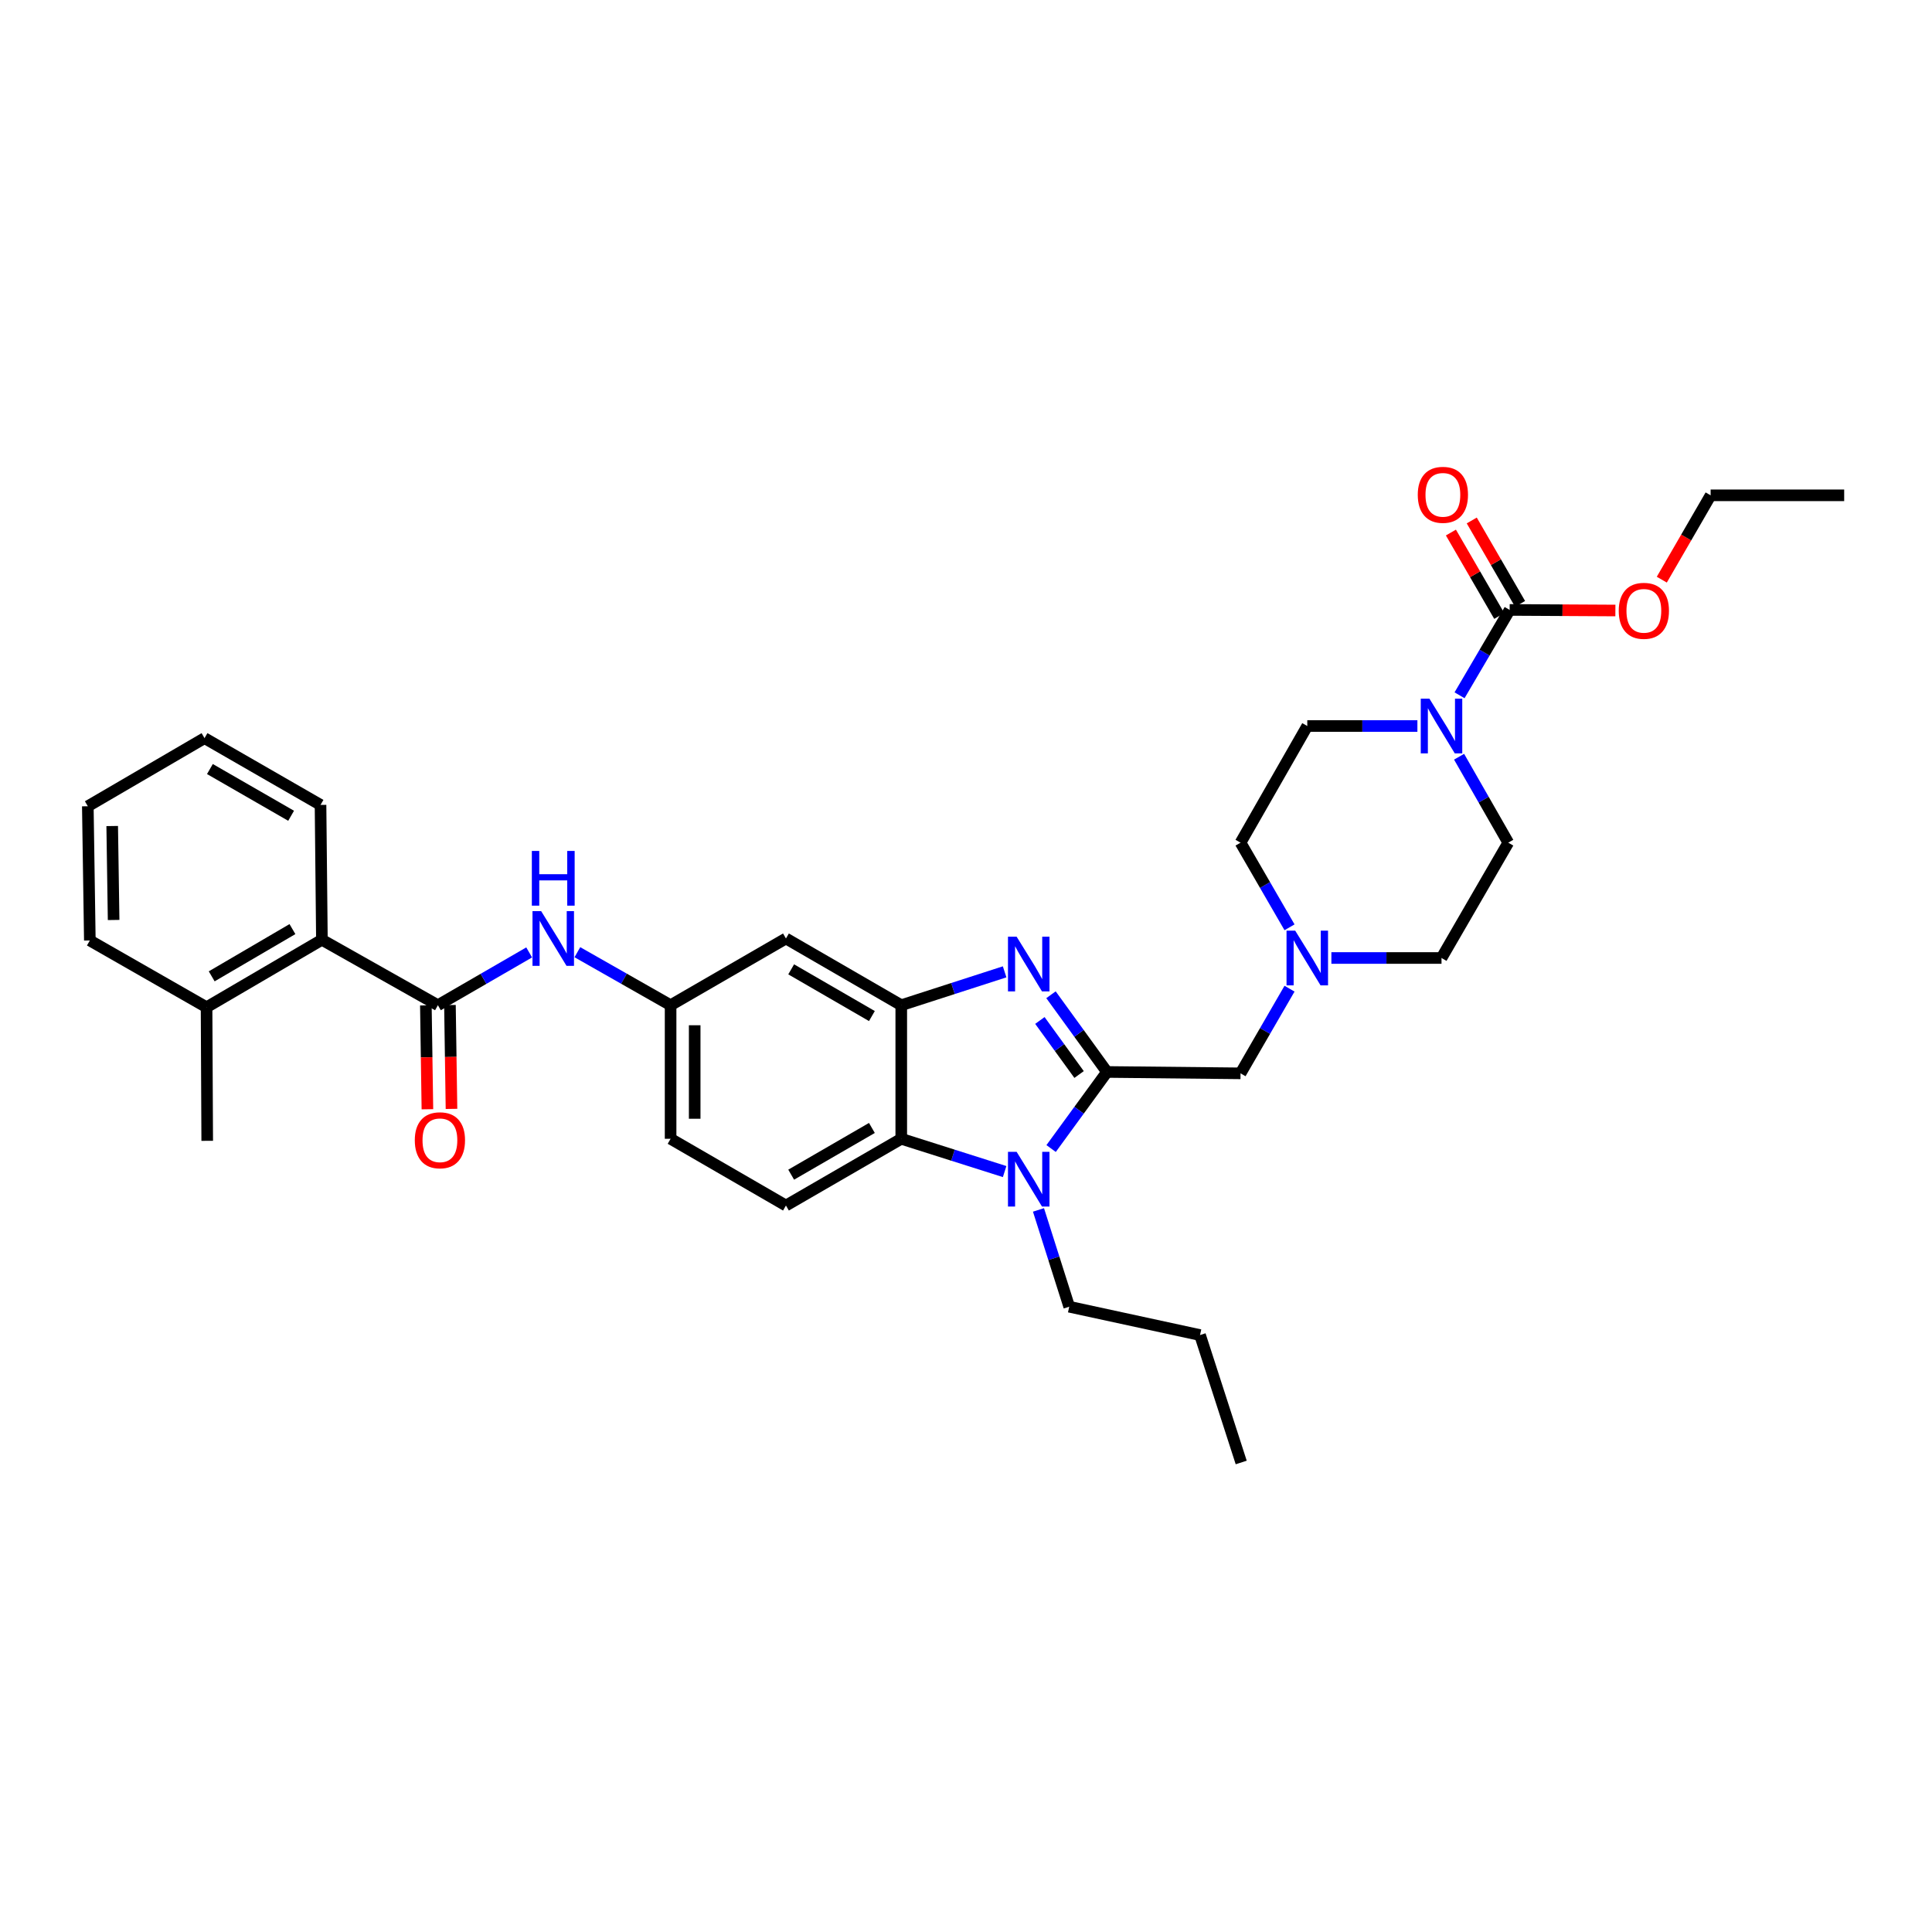 <?xml version='1.0' encoding='iso-8859-1'?>
<svg version='1.1' baseProfile='full'
              xmlns='http://www.w3.org/2000/svg'
                      xmlns:rdkit='http://www.rdkit.org/xml'
                      xmlns:xlink='http://www.w3.org/1999/xlink'
                  xml:space='preserve'
width='1000px' height='1000px' viewBox='0 0 1000 1000'>
<!-- END OF HEADER -->
<rect style='opacity:1.0;fill:#FFFFFF;stroke:none' width='1000' height='1000' x='0' y='0'> </rect>
<path class='bond-0' d='M 572.972,554.846 L 558.48,534.862' style='fill:none;fill-rule:evenodd;stroke:#000000;stroke-width:6px;stroke-linecap:butt;stroke-linejoin:miter;stroke-opacity:1' />
<path class='bond-0' d='M 558.48,534.862 L 543.989,514.879' style='fill:none;fill-rule:evenodd;stroke:#0000FF;stroke-width:6px;stroke-linecap:butt;stroke-linejoin:miter;stroke-opacity:1' />
<path class='bond-0' d='M 558.532,556.169 L 548.388,542.181' style='fill:none;fill-rule:evenodd;stroke:#000000;stroke-width:6px;stroke-linecap:butt;stroke-linejoin:miter;stroke-opacity:1' />
<path class='bond-0' d='M 548.388,542.181 L 538.244,528.193' style='fill:none;fill-rule:evenodd;stroke:#0000FF;stroke-width:6px;stroke-linecap:butt;stroke-linejoin:miter;stroke-opacity:1' />
<path class='bond-1' d='M 572.972,554.846 L 558.513,574.662' style='fill:none;fill-rule:evenodd;stroke:#000000;stroke-width:6px;stroke-linecap:butt;stroke-linejoin:miter;stroke-opacity:1' />
<path class='bond-1' d='M 558.513,574.662 L 544.054,594.479' style='fill:none;fill-rule:evenodd;stroke:#0000FF;stroke-width:6px;stroke-linecap:butt;stroke-linejoin:miter;stroke-opacity:1' />
<path class='bond-9' d='M 572.972,554.846 L 642.1,555.559' style='fill:none;fill-rule:evenodd;stroke:#000000;stroke-width:6px;stroke-linecap:butt;stroke-linejoin:miter;stroke-opacity:1' />
<path class='bond-2' d='M 519.996,503.022 L 493.244,511.66' style='fill:none;fill-rule:evenodd;stroke:#0000FF;stroke-width:6px;stroke-linecap:butt;stroke-linejoin:miter;stroke-opacity:1' />
<path class='bond-2' d='M 493.244,511.66 L 466.492,520.299' style='fill:none;fill-rule:evenodd;stroke:#000000;stroke-width:6px;stroke-linecap:butt;stroke-linejoin:miter;stroke-opacity:1' />
<path class='bond-3' d='M 519.999,606.403 L 493.245,597.918' style='fill:none;fill-rule:evenodd;stroke:#0000FF;stroke-width:6px;stroke-linecap:butt;stroke-linejoin:miter;stroke-opacity:1' />
<path class='bond-3' d='M 493.245,597.918 L 466.492,589.434' style='fill:none;fill-rule:evenodd;stroke:#000000;stroke-width:6px;stroke-linecap:butt;stroke-linejoin:miter;stroke-opacity:1' />
<path class='bond-23' d='M 537.515,626.248 L 545.471,651.302' style='fill:none;fill-rule:evenodd;stroke:#0000FF;stroke-width:6px;stroke-linecap:butt;stroke-linejoin:miter;stroke-opacity:1' />
<path class='bond-23' d='M 545.471,651.302 L 553.427,676.355' style='fill:none;fill-rule:evenodd;stroke:#000000;stroke-width:6px;stroke-linecap:butt;stroke-linejoin:miter;stroke-opacity:1' />
<path class='bond-11' d='M 466.492,520.299 L 406.804,485.759' style='fill:none;fill-rule:evenodd;stroke:#000000;stroke-width:6px;stroke-linecap:butt;stroke-linejoin:miter;stroke-opacity:1' />
<path class='bond-11' d='M 451.295,525.908 L 409.513,501.73' style='fill:none;fill-rule:evenodd;stroke:#000000;stroke-width:6px;stroke-linecap:butt;stroke-linejoin:miter;stroke-opacity:1' />
<path class='bond-33' d='M 466.492,520.299 L 466.492,589.434' style='fill:none;fill-rule:evenodd;stroke:#000000;stroke-width:6px;stroke-linecap:butt;stroke-linejoin:miter;stroke-opacity:1' />
<path class='bond-12' d='M 466.492,589.434 L 406.804,623.981' style='fill:none;fill-rule:evenodd;stroke:#000000;stroke-width:6px;stroke-linecap:butt;stroke-linejoin:miter;stroke-opacity:1' />
<path class='bond-12' d='M 451.294,583.826 L 409.512,608.009' style='fill:none;fill-rule:evenodd;stroke:#000000;stroke-width:6px;stroke-linecap:butt;stroke-linejoin:miter;stroke-opacity:1' />
<path class='bond-4' d='M 226.659,520.299 L 250.278,506.634' style='fill:none;fill-rule:evenodd;stroke:#000000;stroke-width:6px;stroke-linecap:butt;stroke-linejoin:miter;stroke-opacity:1' />
<path class='bond-4' d='M 250.278,506.634 L 273.897,492.97' style='fill:none;fill-rule:evenodd;stroke:#0000FF;stroke-width:6px;stroke-linecap:butt;stroke-linejoin:miter;stroke-opacity:1' />
<path class='bond-10' d='M 226.659,520.299 L 166.618,486.424' style='fill:none;fill-rule:evenodd;stroke:#000000;stroke-width:6px;stroke-linecap:butt;stroke-linejoin:miter;stroke-opacity:1' />
<path class='bond-14' d='M 220.426,520.391 L 220.826,547.269' style='fill:none;fill-rule:evenodd;stroke:#000000;stroke-width:6px;stroke-linecap:butt;stroke-linejoin:miter;stroke-opacity:1' />
<path class='bond-14' d='M 220.826,547.269 L 221.226,574.147' style='fill:none;fill-rule:evenodd;stroke:#FF0000;stroke-width:6px;stroke-linecap:butt;stroke-linejoin:miter;stroke-opacity:1' />
<path class='bond-14' d='M 232.892,520.206 L 233.292,547.084' style='fill:none;fill-rule:evenodd;stroke:#000000;stroke-width:6px;stroke-linecap:butt;stroke-linejoin:miter;stroke-opacity:1' />
<path class='bond-14' d='M 233.292,547.084 L 233.692,573.961' style='fill:none;fill-rule:evenodd;stroke:#FF0000;stroke-width:6px;stroke-linecap:butt;stroke-linejoin:miter;stroke-opacity:1' />
<path class='bond-5' d='M 755.221,391.681 L 767.952,413.925' style='fill:none;fill-rule:evenodd;stroke:#0000FF;stroke-width:6px;stroke-linecap:butt;stroke-linejoin:miter;stroke-opacity:1' />
<path class='bond-5' d='M 767.952,413.925 L 780.682,436.169' style='fill:none;fill-rule:evenodd;stroke:#000000;stroke-width:6px;stroke-linecap:butt;stroke-linejoin:miter;stroke-opacity:1' />
<path class='bond-6' d='M 755.458,359.879 L 768.427,337.789' style='fill:none;fill-rule:evenodd;stroke:#0000FF;stroke-width:6px;stroke-linecap:butt;stroke-linejoin:miter;stroke-opacity:1' />
<path class='bond-6' d='M 768.427,337.789 L 781.396,315.698' style='fill:none;fill-rule:evenodd;stroke:#000000;stroke-width:6px;stroke-linecap:butt;stroke-linejoin:miter;stroke-opacity:1' />
<path class='bond-34' d='M 733.645,375.781 L 705.146,375.781' style='fill:none;fill-rule:evenodd;stroke:#0000FF;stroke-width:6px;stroke-linecap:butt;stroke-linejoin:miter;stroke-opacity:1' />
<path class='bond-34' d='M 705.146,375.781 L 676.647,375.781' style='fill:none;fill-rule:evenodd;stroke:#000000;stroke-width:6px;stroke-linecap:butt;stroke-linejoin:miter;stroke-opacity:1' />
<path class='bond-15' d='M 786.79,312.574 L 774.284,290.985' style='fill:none;fill-rule:evenodd;stroke:#000000;stroke-width:6px;stroke-linecap:butt;stroke-linejoin:miter;stroke-opacity:1' />
<path class='bond-15' d='M 774.284,290.985 L 761.778,269.397' style='fill:none;fill-rule:evenodd;stroke:#FF0000;stroke-width:6px;stroke-linecap:butt;stroke-linejoin:miter;stroke-opacity:1' />
<path class='bond-15' d='M 776.002,318.823 L 763.496,297.234' style='fill:none;fill-rule:evenodd;stroke:#000000;stroke-width:6px;stroke-linecap:butt;stroke-linejoin:miter;stroke-opacity:1' />
<path class='bond-15' d='M 763.496,297.234 L 750.99,275.646' style='fill:none;fill-rule:evenodd;stroke:#FF0000;stroke-width:6px;stroke-linecap:butt;stroke-linejoin:miter;stroke-opacity:1' />
<path class='bond-22' d='M 781.396,315.698 L 808.758,315.848' style='fill:none;fill-rule:evenodd;stroke:#000000;stroke-width:6px;stroke-linecap:butt;stroke-linejoin:miter;stroke-opacity:1' />
<path class='bond-22' d='M 808.758,315.848 L 836.12,315.998' style='fill:none;fill-rule:evenodd;stroke:#FF0000;stroke-width:6px;stroke-linecap:butt;stroke-linejoin:miter;stroke-opacity:1' />
<path class='bond-7' d='M 298.848,492.859 L 322.975,506.579' style='fill:none;fill-rule:evenodd;stroke:#0000FF;stroke-width:6px;stroke-linecap:butt;stroke-linejoin:miter;stroke-opacity:1' />
<path class='bond-7' d='M 322.975,506.579 L 347.102,520.299' style='fill:none;fill-rule:evenodd;stroke:#000000;stroke-width:6px;stroke-linecap:butt;stroke-linejoin:miter;stroke-opacity:1' />
<path class='bond-8' d='M 667.456,511.741 L 654.778,533.65' style='fill:none;fill-rule:evenodd;stroke:#0000FF;stroke-width:6px;stroke-linecap:butt;stroke-linejoin:miter;stroke-opacity:1' />
<path class='bond-8' d='M 654.778,533.65 L 642.1,555.559' style='fill:none;fill-rule:evenodd;stroke:#000000;stroke-width:6px;stroke-linecap:butt;stroke-linejoin:miter;stroke-opacity:1' />
<path class='bond-19' d='M 667.454,479.973 L 654.777,458.071' style='fill:none;fill-rule:evenodd;stroke:#0000FF;stroke-width:6px;stroke-linecap:butt;stroke-linejoin:miter;stroke-opacity:1' />
<path class='bond-19' d='M 654.777,458.071 L 642.1,436.169' style='fill:none;fill-rule:evenodd;stroke:#000000;stroke-width:6px;stroke-linecap:butt;stroke-linejoin:miter;stroke-opacity:1' />
<path class='bond-20' d='M 689.124,495.857 L 717.623,495.857' style='fill:none;fill-rule:evenodd;stroke:#0000FF;stroke-width:6px;stroke-linecap:butt;stroke-linejoin:miter;stroke-opacity:1' />
<path class='bond-20' d='M 717.623,495.857 L 746.122,495.857' style='fill:none;fill-rule:evenodd;stroke:#000000;stroke-width:6px;stroke-linecap:butt;stroke-linejoin:miter;stroke-opacity:1' />
<path class='bond-18' d='M 166.618,486.424 L 106.916,521.351' style='fill:none;fill-rule:evenodd;stroke:#000000;stroke-width:6px;stroke-linecap:butt;stroke-linejoin:miter;stroke-opacity:1' />
<path class='bond-18' d='M 151.367,480.902 L 109.576,505.352' style='fill:none;fill-rule:evenodd;stroke:#000000;stroke-width:6px;stroke-linecap:butt;stroke-linejoin:miter;stroke-opacity:1' />
<path class='bond-24' d='M 166.618,486.424 L 165.904,416.624' style='fill:none;fill-rule:evenodd;stroke:#000000;stroke-width:6px;stroke-linecap:butt;stroke-linejoin:miter;stroke-opacity:1' />
<path class='bond-13' d='M 406.804,485.759 L 347.102,520.299' style='fill:none;fill-rule:evenodd;stroke:#000000;stroke-width:6px;stroke-linecap:butt;stroke-linejoin:miter;stroke-opacity:1' />
<path class='bond-21' d='M 406.804,623.981 L 347.102,589.434' style='fill:none;fill-rule:evenodd;stroke:#000000;stroke-width:6px;stroke-linecap:butt;stroke-linejoin:miter;stroke-opacity:1' />
<path class='bond-35' d='M 347.102,520.299 L 347.102,589.434' style='fill:none;fill-rule:evenodd;stroke:#000000;stroke-width:6px;stroke-linecap:butt;stroke-linejoin:miter;stroke-opacity:1' />
<path class='bond-35' d='M 359.569,530.669 L 359.569,579.064' style='fill:none;fill-rule:evenodd;stroke:#000000;stroke-width:6px;stroke-linecap:butt;stroke-linejoin:miter;stroke-opacity:1' />
<path class='bond-16' d='M 780.682,436.169 L 746.122,495.857' style='fill:none;fill-rule:evenodd;stroke:#000000;stroke-width:6px;stroke-linecap:butt;stroke-linejoin:miter;stroke-opacity:1' />
<path class='bond-17' d='M 676.647,375.781 L 642.1,436.169' style='fill:none;fill-rule:evenodd;stroke:#000000;stroke-width:6px;stroke-linecap:butt;stroke-linejoin:miter;stroke-opacity:1' />
<path class='bond-25' d='M 106.916,521.351 L 107.255,590.487' style='fill:none;fill-rule:evenodd;stroke:#000000;stroke-width:6px;stroke-linecap:butt;stroke-linejoin:miter;stroke-opacity:1' />
<path class='bond-26' d='M 106.916,521.351 L 46.5,486.791' style='fill:none;fill-rule:evenodd;stroke:#000000;stroke-width:6px;stroke-linecap:butt;stroke-linejoin:miter;stroke-opacity:1' />
<path class='bond-27' d='M 860.145,300.035 L 872.781,278.206' style='fill:none;fill-rule:evenodd;stroke:#FF0000;stroke-width:6px;stroke-linecap:butt;stroke-linejoin:miter;stroke-opacity:1' />
<path class='bond-27' d='M 872.781,278.206 L 885.417,256.377' style='fill:none;fill-rule:evenodd;stroke:#000000;stroke-width:6px;stroke-linecap:butt;stroke-linejoin:miter;stroke-opacity:1' />
<path class='bond-28' d='M 553.427,676.355 L 621.135,691.024' style='fill:none;fill-rule:evenodd;stroke:#000000;stroke-width:6px;stroke-linecap:butt;stroke-linejoin:miter;stroke-opacity:1' />
<path class='bond-30' d='M 165.904,416.624 L 105.863,382.063' style='fill:none;fill-rule:evenodd;stroke:#000000;stroke-width:6px;stroke-linecap:butt;stroke-linejoin:miter;stroke-opacity:1' />
<path class='bond-30' d='M 150.679,422.244 L 108.65,398.052' style='fill:none;fill-rule:evenodd;stroke:#000000;stroke-width:6px;stroke-linecap:butt;stroke-linejoin:miter;stroke-opacity:1' />
<path class='bond-36' d='M 46.5,486.791 L 45.455,417.316' style='fill:none;fill-rule:evenodd;stroke:#000000;stroke-width:6px;stroke-linecap:butt;stroke-linejoin:miter;stroke-opacity:1' />
<path class='bond-36' d='M 58.809,476.182 L 58.077,427.55' style='fill:none;fill-rule:evenodd;stroke:#000000;stroke-width:6px;stroke-linecap:butt;stroke-linejoin:miter;stroke-opacity:1' />
<path class='bond-29' d='M 885.417,256.377 L 954.545,256.377' style='fill:none;fill-rule:evenodd;stroke:#000000;stroke-width:6px;stroke-linecap:butt;stroke-linejoin:miter;stroke-opacity:1' />
<path class='bond-31' d='M 621.135,691.024 L 642.447,756.98' style='fill:none;fill-rule:evenodd;stroke:#000000;stroke-width:6px;stroke-linecap:butt;stroke-linejoin:miter;stroke-opacity:1' />
<path class='bond-32' d='M 105.863,382.063 L 45.455,417.316' style='fill:none;fill-rule:evenodd;stroke:#000000;stroke-width:6px;stroke-linecap:butt;stroke-linejoin:miter;stroke-opacity:1' />
<path  class='atom-1' d='M 526.209 484.834
L 535.489 499.834
Q 536.409 501.314, 537.889 503.994
Q 539.369 506.674, 539.449 506.834
L 539.449 484.834
L 543.209 484.834
L 543.209 513.154
L 539.329 513.154
L 529.369 496.754
Q 528.209 494.834, 526.969 492.634
Q 525.769 490.434, 525.409 489.754
L 525.409 513.154
L 521.729 513.154
L 521.729 484.834
L 526.209 484.834
' fill='#0000FF'/>
<path  class='atom-2' d='M 526.209 596.197
L 535.489 611.197
Q 536.409 612.677, 537.889 615.357
Q 539.369 618.037, 539.449 618.197
L 539.449 596.197
L 543.209 596.197
L 543.209 624.517
L 539.329 624.517
L 529.369 608.117
Q 528.209 606.197, 526.969 603.997
Q 525.769 601.797, 525.409 601.117
L 525.409 624.517
L 521.729 624.517
L 521.729 596.197
L 526.209 596.197
' fill='#0000FF'/>
<path  class='atom-6' d='M 739.862 361.621
L 749.142 376.621
Q 750.062 378.101, 751.542 380.781
Q 753.022 383.461, 753.102 383.621
L 753.102 361.621
L 756.862 361.621
L 756.862 389.941
L 752.982 389.941
L 743.022 373.541
Q 741.862 371.621, 740.622 369.421
Q 739.422 367.221, 739.062 366.541
L 739.062 389.941
L 735.382 389.941
L 735.382 361.621
L 739.862 361.621
' fill='#0000FF'/>
<path  class='atom-8' d='M 280.101 471.599
L 289.381 486.599
Q 290.301 488.079, 291.781 490.759
Q 293.261 493.439, 293.341 493.599
L 293.341 471.599
L 297.101 471.599
L 297.101 499.919
L 293.221 499.919
L 283.261 483.519
Q 282.101 481.599, 280.861 479.399
Q 279.661 477.199, 279.301 476.519
L 279.301 499.919
L 275.621 499.919
L 275.621 471.599
L 280.101 471.599
' fill='#0000FF'/>
<path  class='atom-8' d='M 275.281 440.447
L 279.121 440.447
L 279.121 452.487
L 293.601 452.487
L 293.601 440.447
L 297.441 440.447
L 297.441 468.767
L 293.601 468.767
L 293.601 455.687
L 279.121 455.687
L 279.121 468.767
L 275.281 468.767
L 275.281 440.447
' fill='#0000FF'/>
<path  class='atom-9' d='M 670.387 481.697
L 679.667 496.697
Q 680.587 498.177, 682.067 500.857
Q 683.547 503.537, 683.627 503.697
L 683.627 481.697
L 687.387 481.697
L 687.387 510.017
L 683.507 510.017
L 673.547 493.617
Q 672.387 491.697, 671.147 489.497
Q 669.947 487.297, 669.587 486.617
L 669.587 510.017
L 665.907 510.017
L 665.907 481.697
L 670.387 481.697
' fill='#0000FF'/>
<path  class='atom-15' d='M 214.698 590.2
Q 214.698 583.4, 218.058 579.6
Q 221.418 575.8, 227.698 575.8
Q 233.978 575.8, 237.338 579.6
Q 240.698 583.4, 240.698 590.2
Q 240.698 597.08, 237.298 601
Q 233.898 604.88, 227.698 604.88
Q 221.458 604.88, 218.058 601
Q 214.698 597.12, 214.698 590.2
M 227.698 601.68
Q 232.018 601.68, 234.338 598.8
Q 236.698 595.88, 236.698 590.2
Q 236.698 584.64, 234.338 581.84
Q 232.018 579, 227.698 579
Q 223.378 579, 221.018 581.8
Q 218.698 584.6, 218.698 590.2
Q 218.698 595.92, 221.018 598.8
Q 223.378 601.68, 227.698 601.68
' fill='#FF0000'/>
<path  class='atom-16' d='M 733.835 256.118
Q 733.835 249.318, 737.195 245.518
Q 740.555 241.718, 746.835 241.718
Q 753.115 241.718, 756.475 245.518
Q 759.835 249.318, 759.835 256.118
Q 759.835 262.998, 756.435 266.918
Q 753.035 270.798, 746.835 270.798
Q 740.595 270.798, 737.195 266.918
Q 733.835 263.038, 733.835 256.118
M 746.835 267.598
Q 751.155 267.598, 753.475 264.718
Q 755.835 261.798, 755.835 256.118
Q 755.835 250.558, 753.475 247.758
Q 751.155 244.918, 746.835 244.918
Q 742.515 244.918, 740.155 247.718
Q 737.835 250.518, 737.835 256.118
Q 737.835 261.838, 740.155 264.718
Q 742.515 267.598, 746.835 267.598
' fill='#FF0000'/>
<path  class='atom-23' d='M 837.857 316.159
Q 837.857 309.359, 841.217 305.559
Q 844.577 301.759, 850.857 301.759
Q 857.137 301.759, 860.497 305.559
Q 863.857 309.359, 863.857 316.159
Q 863.857 323.039, 860.457 326.959
Q 857.057 330.839, 850.857 330.839
Q 844.617 330.839, 841.217 326.959
Q 837.857 323.079, 837.857 316.159
M 850.857 327.639
Q 855.177 327.639, 857.497 324.759
Q 859.857 321.839, 859.857 316.159
Q 859.857 310.599, 857.497 307.799
Q 855.177 304.959, 850.857 304.959
Q 846.537 304.959, 844.177 307.759
Q 841.857 310.559, 841.857 316.159
Q 841.857 321.879, 844.177 324.759
Q 846.537 327.639, 850.857 327.639
' fill='#FF0000'/>
</svg>
